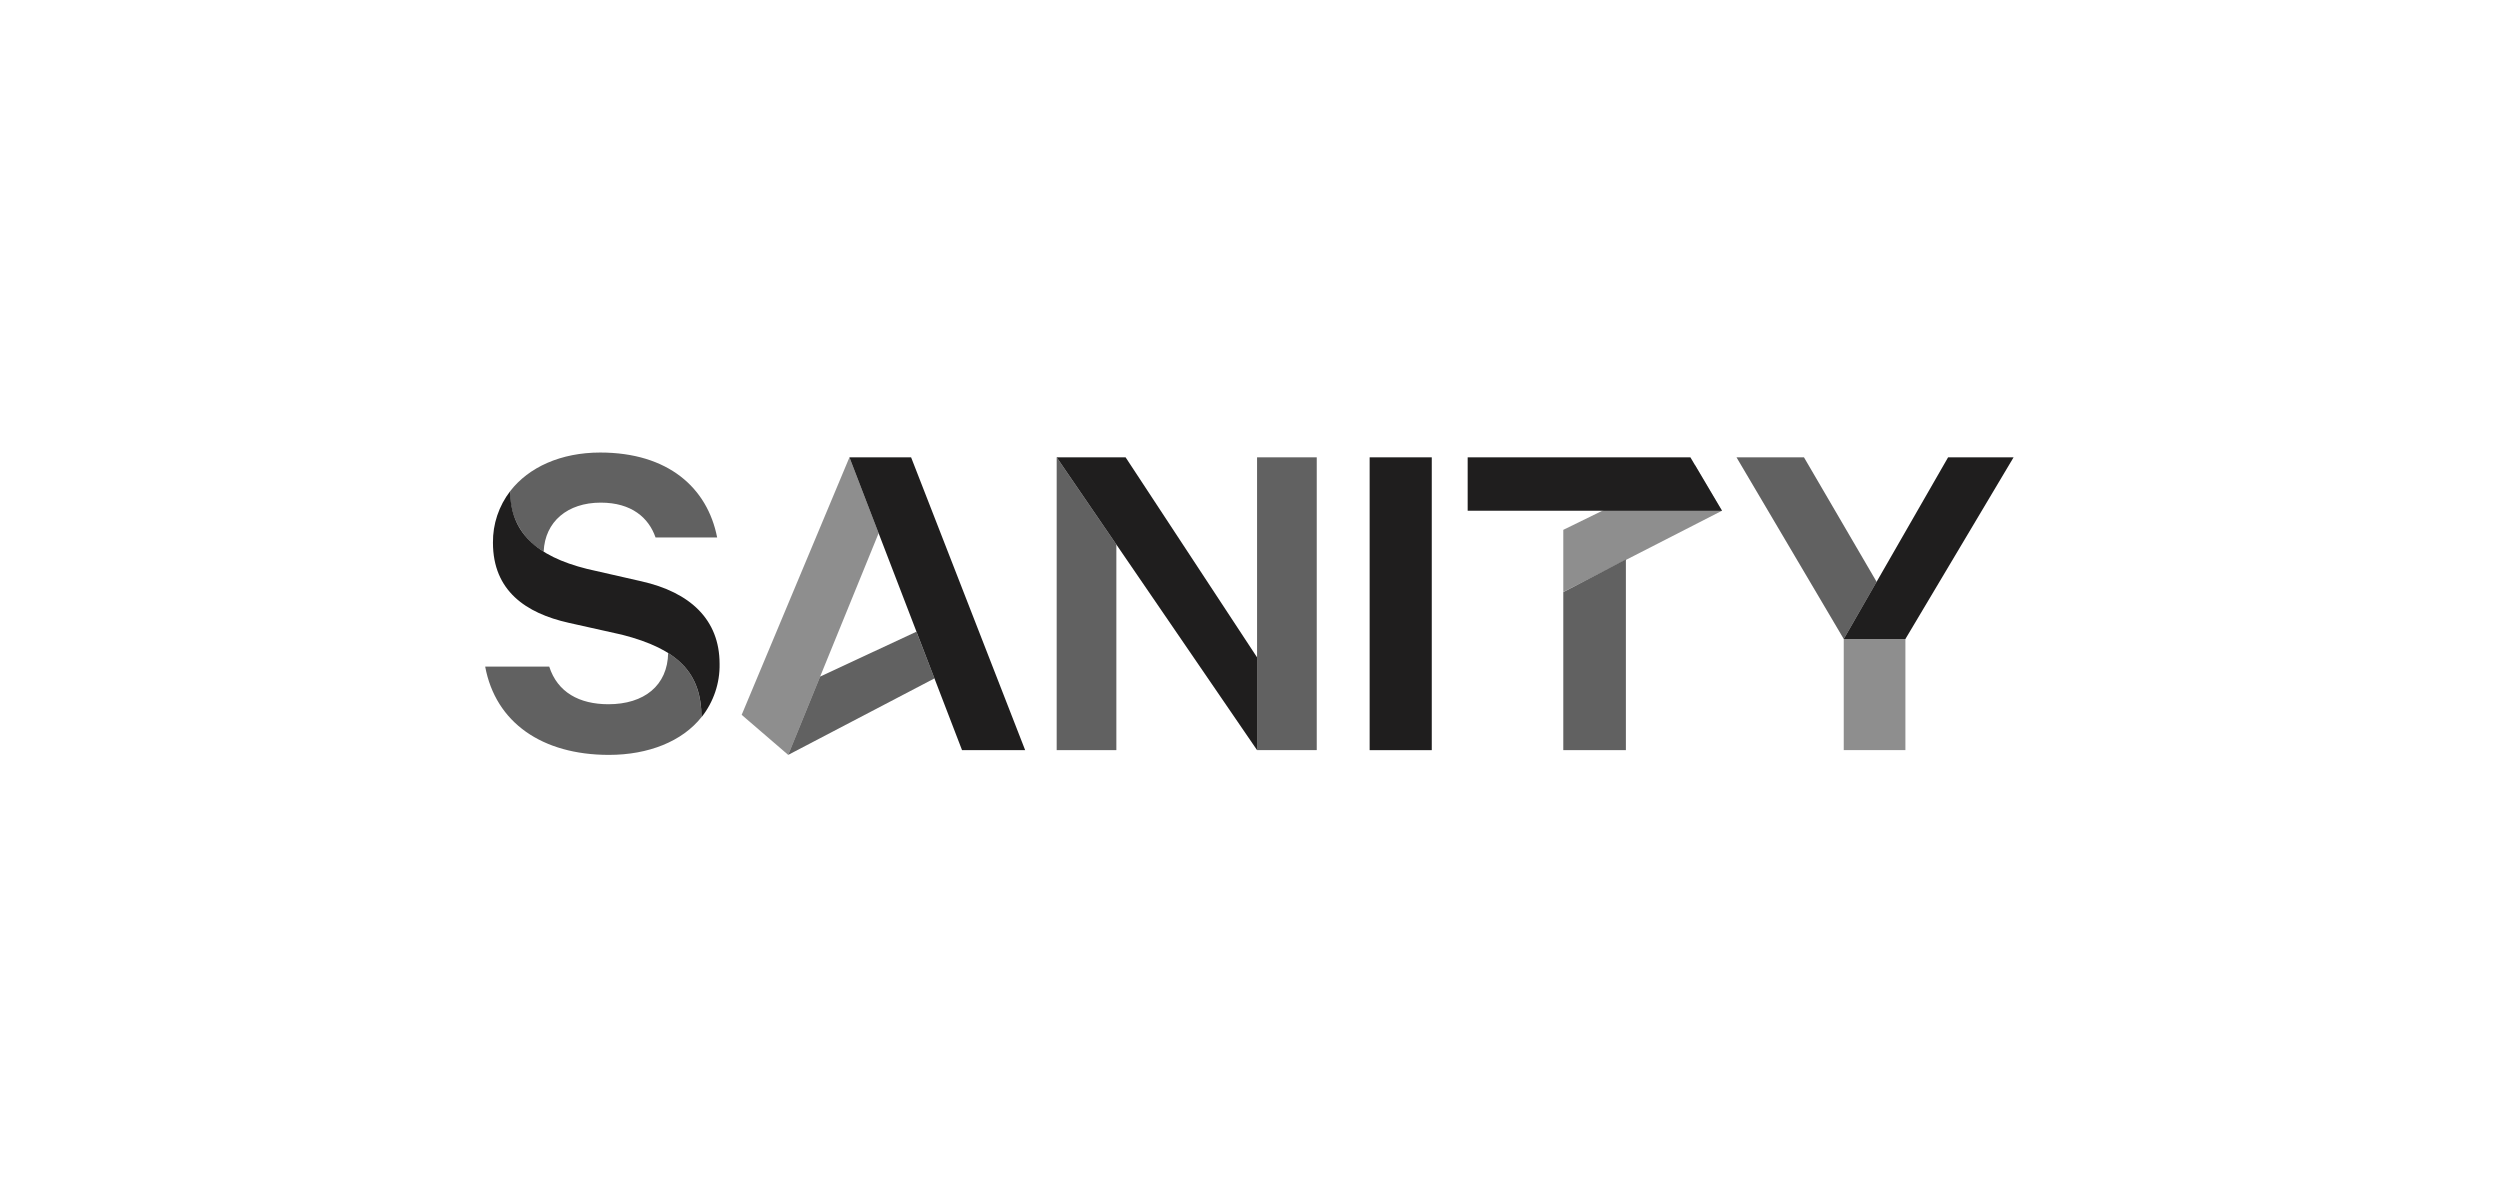 <svg xmlns="http://www.w3.org/2000/svg" fill="none" viewBox="0 0 209 100" height="100" width="209">
<g clip-path="url(#clip0_158_173)">
<path fill="#1F1E1E" d="M135.924 46.783V62.709H130.691V49.502L135.924 46.783Z" opacity="0.7"></path>
<path fill="#1F1E1E" d="M65.893 63.109L78.121 56.714L76.614 52.808L68.563 56.563L65.893 63.109Z" opacity="0.7"></path>
<path fill="#1F1E1E" d="M130.691 49.489L143.958 42.698L141.716 38.906L130.691 44.295V49.489Z" opacity="0.5"></path>
<path fill="#1F1E1E" d="M93.328 45.522V62.709H88.338V38.233L93.328 45.522Z" opacity="0.7"></path>
<path fill="#1F1E1E" d="M73.454 44.572L65.893 63.109L62.004 59.761L71.013 38.233L73.454 44.572Z" opacity="0.5"></path>
<path fill="#1F1E1E" d="M71.013 38.233H76.168L85.702 62.709H80.425L71.013 38.233Z"></path>
<path fill="#1F1E1E" d="M94.1 38.233L105.09 54.955V62.709L88.338 38.233H94.1Z"></path>
<path fill="#1F1E1E" d="M119.696 38.233H114.502V62.713H119.696V38.233Z"></path>
<path fill="#1F1E1E" d="M130.691 42.698H122.697V38.233H141.318L143.958 42.698H135.924H130.691Z"></path>
<path fill="#1F1E1E" d="M159.292 53.421V62.709H154.137V53.421" opacity="0.5"></path>
<path fill="#1F1E1E" d="M154.137 53.421L162.86 38.233H168.336L159.292 53.421H154.137Z"></path>
<path fill="#1F1E1E" d="M154.138 53.421L145.172 38.233H150.812L156.886 48.641L154.138 53.421Z" opacity="0.7"></path>
<path fill="#1F1E1E" d="M42.655 41.057C42.655 44.466 44.797 46.494 49.085 47.563L53.628 48.598C57.686 49.514 60.157 51.789 60.157 55.496C60.189 57.111 59.655 58.687 58.644 59.961C58.644 56.263 56.698 54.265 52.002 53.063L47.541 52.066C43.969 51.265 41.211 49.395 41.211 45.369C41.193 43.814 41.7 42.297 42.655 41.057Z"></path>
<path fill="#1F1E1E" d="M105.09 53.698V38.233H110.08V62.709H105.09V53.698Z" opacity="0.7"></path>
<path fill="#1F1E1E" d="M55.852 54.588C57.79 55.807 58.64 57.511 58.64 59.956C57.036 61.976 54.218 63.109 50.906 63.109C45.33 63.109 41.428 60.412 40.561 55.726H45.915C46.605 57.877 48.43 58.874 50.867 58.874C53.841 58.874 55.818 57.315 55.857 54.58" opacity="0.7"></path>
<path fill="#1F1E1E" d="M45.438 46.11C44.553 45.593 43.827 44.851 43.337 43.961C42.847 43.072 42.611 42.068 42.655 41.057C44.203 39.055 46.895 37.832 50.177 37.832C55.856 37.832 59.143 40.781 59.953 44.93H54.803C54.235 43.294 52.813 42.02 50.22 42.02C47.45 42.02 45.56 43.605 45.451 46.11" opacity="0.7"></path>
</g>
<defs>
<clipPath id="clip0_158_173">
<rect transform="translate(40 37)" fill="white" height="26.929" width="129"></rect>
</clipPath>
</defs>
</svg>
